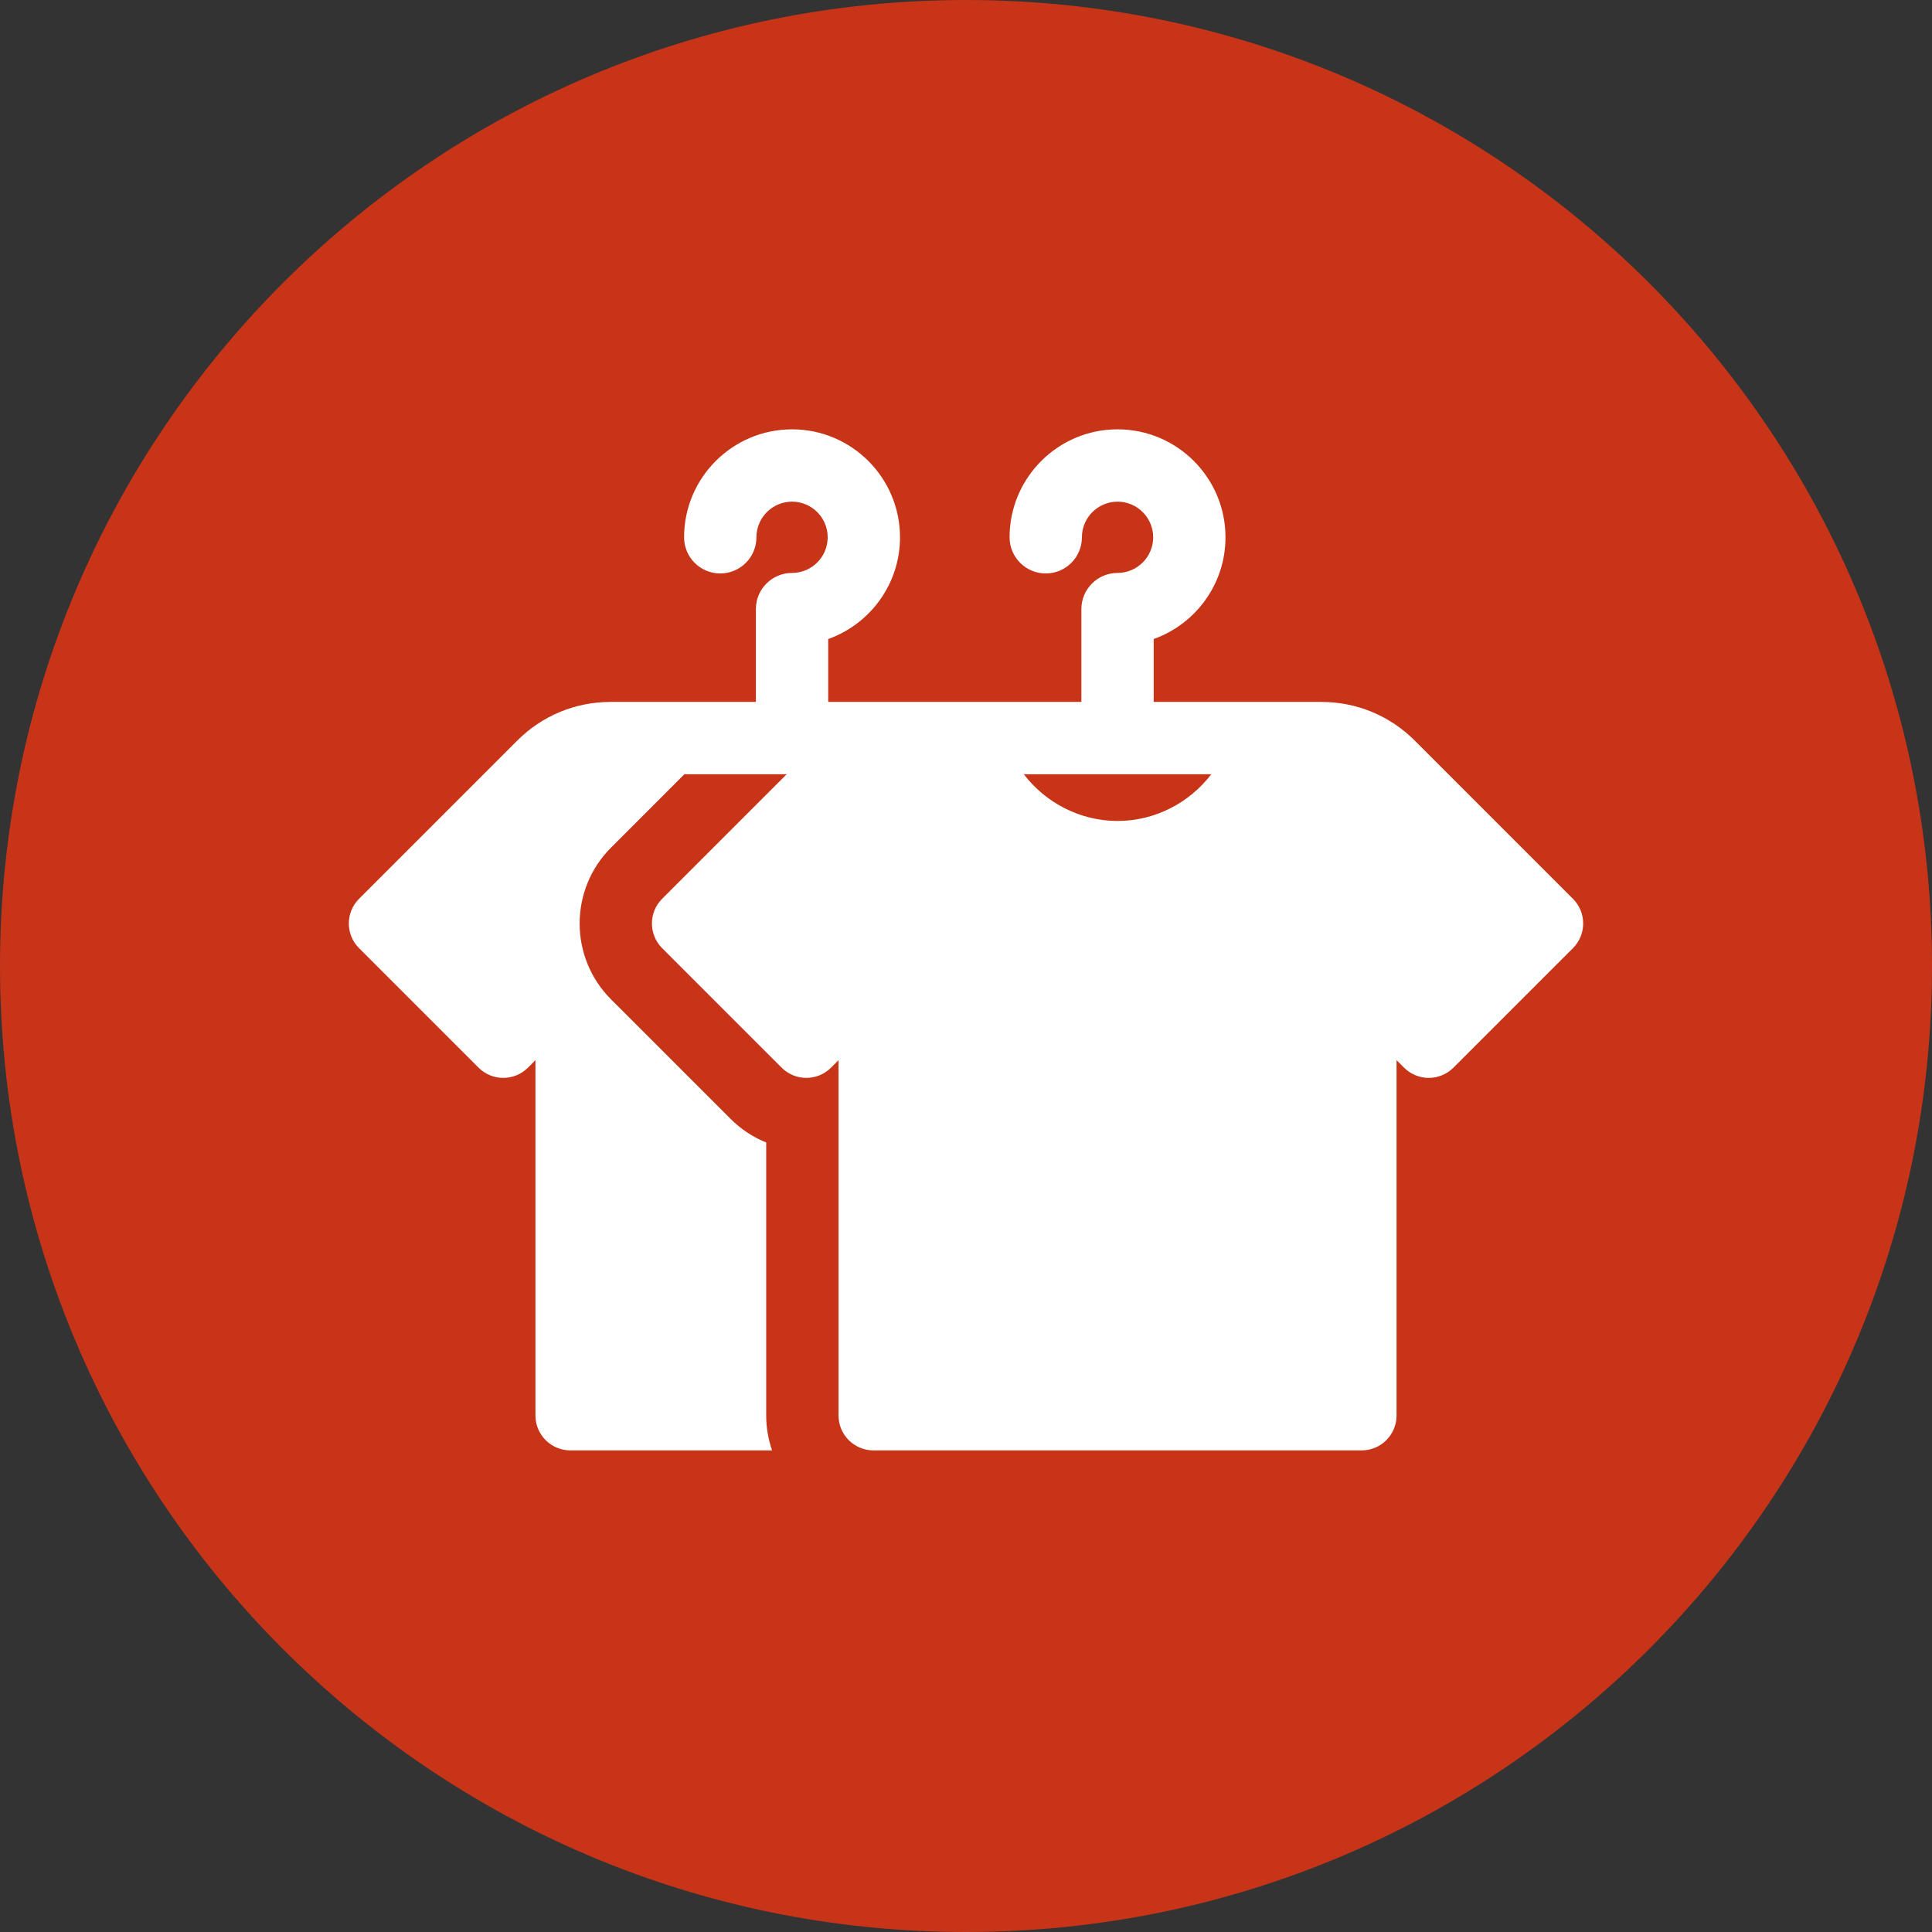 <svg width="144" height="144" viewBox="0 0 144 144" fill="none" xmlns="http://www.w3.org/2000/svg">
<rect x="0" y="0" width="144" height="144" fill="#333333" stroke="none"/>
<g clip-path="url(#clip0_604_991)">
<path d="M144 72C144 32.236 111.765 0 72 0C32.236 0 0 32.236 0 72C0 111.765 32.236 144 72 144C111.765 144 144 111.765 144 72Z" fill="#C73418"/>
<path d="M117.237 66.99L105.45 55.202C103.59 53.342 101.117 52.318 98.487 52.318L85.99 52.316V47.629C89.106 46.518 91.341 43.539 91.341 40.047C91.341 35.61 87.732 32 83.295 32C78.858 32 75.248 35.61 75.248 40.047C75.248 41.535 76.455 42.742 77.944 42.742C79.432 42.742 80.639 41.535 80.639 40.047C80.639 38.582 81.83 37.391 83.295 37.391C84.759 37.391 85.951 38.582 85.951 40.047C85.951 41.511 84.76 42.703 83.295 42.703C81.806 42.703 80.6 43.909 80.6 45.398V52.316H61.73V47.629C64.845 46.518 67.081 43.539 67.081 40.047C67.081 35.61 63.472 32 59.035 32C54.597 32 50.988 35.61 50.988 40.047C50.988 41.535 52.195 42.742 53.683 42.742C55.172 42.742 56.379 41.535 56.379 40.047C56.379 38.582 57.57 37.391 59.035 37.391C60.499 37.391 61.691 38.582 61.691 40.047C61.691 41.511 60.499 42.703 59.035 42.703C57.546 42.703 56.339 43.909 56.339 45.398V52.316L45.513 52.318C42.882 52.318 40.41 53.342 38.55 55.202L26.762 66.99C25.746 68.006 25.746 69.655 26.762 70.671L35.668 79.577C36.685 80.594 38.333 80.594 39.35 79.577L39.909 79.018V105.501C39.909 106.939 41.075 108.104 42.513 108.104H57.546C57.264 107.288 57.108 106.412 57.108 105.501V85.154C56.123 84.757 55.22 84.162 54.446 83.388L45.541 74.483C42.424 71.366 42.424 66.295 45.541 63.178L51.012 57.706H58.636L49.353 66.99C48.336 68.006 48.336 69.655 49.353 70.671L58.258 79.577C59.275 80.594 60.923 80.594 61.94 79.577L62.499 79.017V105.501C62.499 106.938 63.665 108.104 65.103 108.104H101.488C102.926 108.104 104.091 106.938 104.091 105.501V79.018L104.651 79.577C105.139 80.065 105.801 80.34 106.491 80.34C107.182 80.34 107.844 80.065 108.332 79.577L117.238 70.671C118.254 69.655 118.254 68.007 117.237 66.99ZM83.295 61.19C80.503 61.19 77.933 59.836 76.307 57.706H90.283C88.657 59.836 86.087 61.19 83.295 61.19Z" fill="white"/>
</g>
<defs>
<clipPath id="clip0_604_991">
<rect width="144" height="144" fill="white"/>
</clipPath>
</defs>
</svg>
